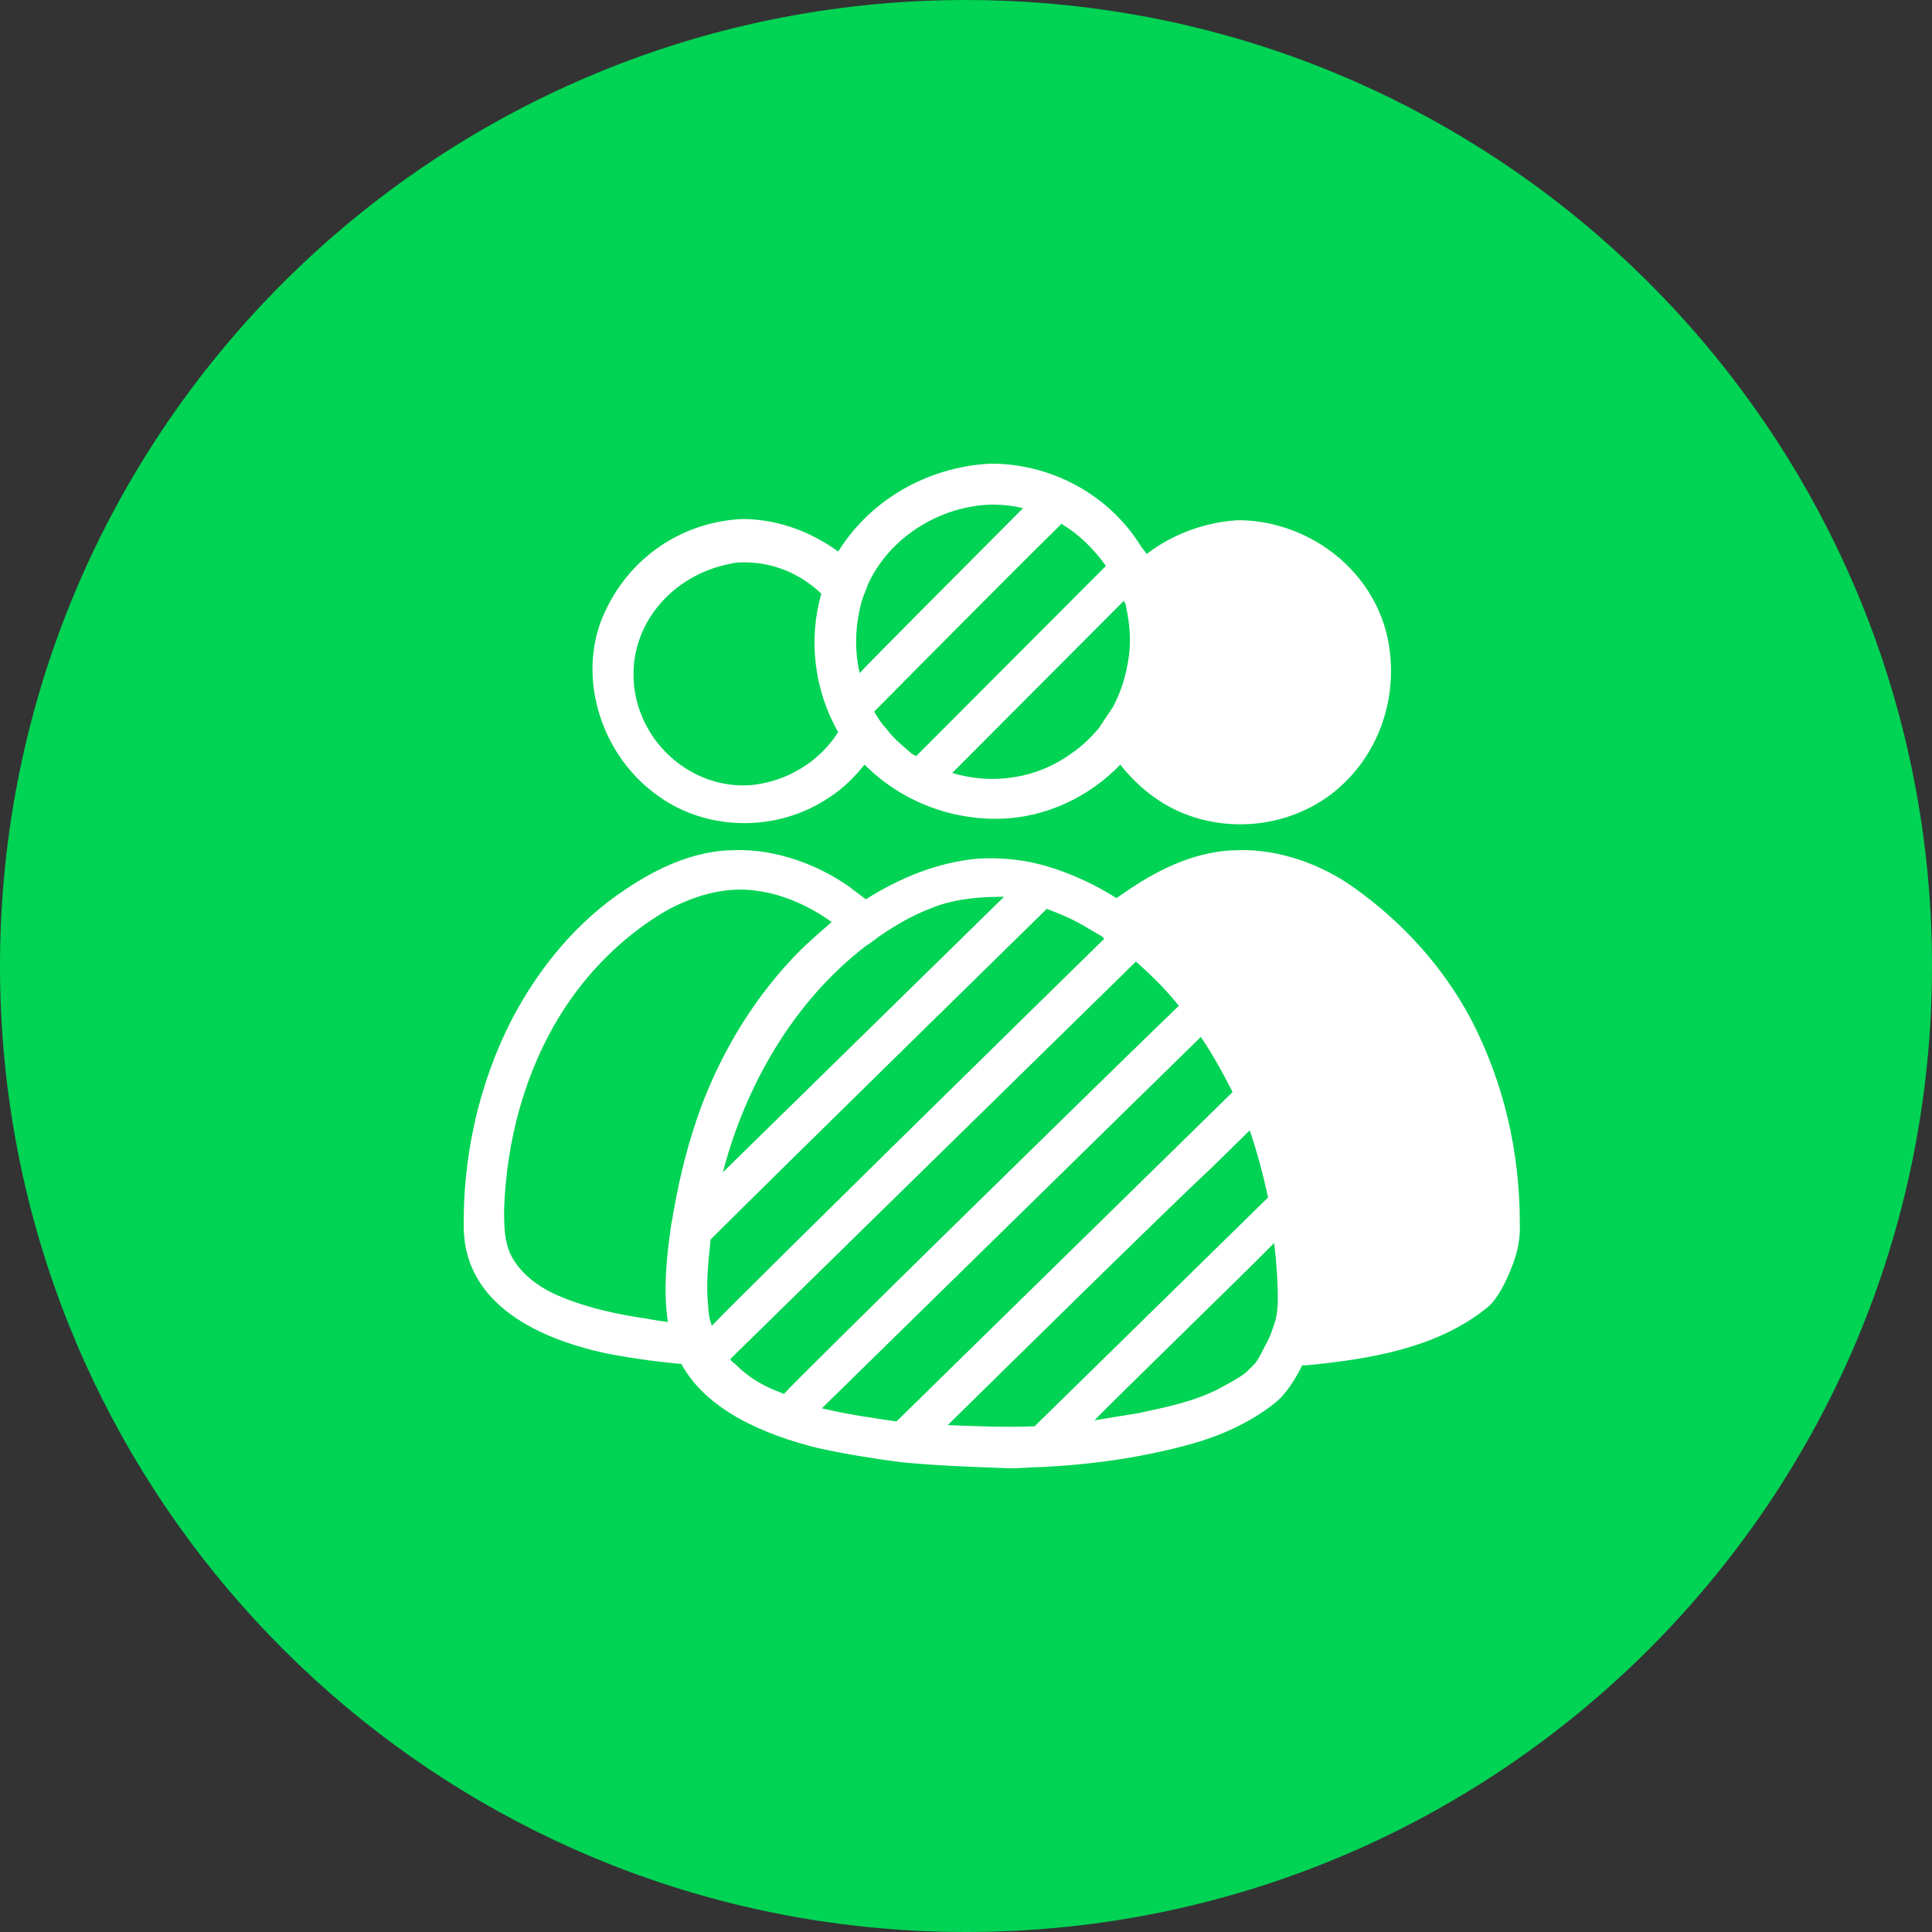 <?xml version="1.0" encoding="UTF-8"?>
<svg width="75px" height="75px" viewBox="0 0 75 75" version="1.1" xmlns="http://www.w3.org/2000/svg" xmlns:xlink="http://www.w3.org/1999/xlink">
    <rect x="0" y="0" width="75" height="75" fill="#333333" stroke="none"/>
    <title>Icons_ESG_Social_Reversed_Green</title>
    <g id="Final" stroke="none" stroke-width="1" fill="none" fill-rule="evenodd">
        <g id="E_S_and_G_Icons" transform="translate(-992, -358)">
            <g id="Icons_ESG_Social_Reversed_Green" transform="translate(992, 358)">
                <path d="M37.5,0 C16.789,0 0,16.789 0,37.5 C0,55.963 13.342,71.309 30.911,74.423 C33.05,74.802 35.252,75 37.5,75 C58.211,75 75,58.211 75,37.5 C75,18.928 61.499,3.509 43.776,0.523 C41.735,0.179 39.639,0 37.5,0" id="Fill-1" fill="#01D354"></path>
                <g id="np_ethnicity_94199_000000" transform="translate(18, 17.95)" fill="#FFFFFF" fill-rule="nonzero">
                    <path d="M15.935,9.675 C16.075,9.909 16.215,10.142 16.401,10.328 C16.634,10.655 16.96,10.936 17.286,11.215 C17.379,11.308 17.472,11.356 17.566,11.401 L17.614,11.354 C20.037,8.925 22.508,6.449 24.931,4.02 C24.465,3.366 23.906,2.804 23.207,2.385 C21.015,4.536 16.215,9.394 15.935,9.675 L15.935,9.675 Z M26.515,3.554 C27.494,2.806 28.705,2.339 30.011,2.246 L30.104,2.246 L30.151,2.246 L30.244,2.246 C32.76,2.339 35.09,4.021 35.789,6.498 C36.441,8.927 35.556,11.589 33.459,13.038 C31.409,14.44 28.565,14.392 26.608,12.852 C26.189,12.525 25.816,12.151 25.49,11.732 C24.277,12.993 22.6,13.786 20.829,13.834 C18.871,13.881 16.96,13.133 15.561,11.732 C15.188,12.199 14.722,12.666 14.21,12.993 C12.16,14.394 9.316,14.347 7.359,12.806 C5.402,11.312 4.47,8.554 5.309,6.218 C6.194,3.882 8.291,2.34 10.762,2.2 L10.855,2.2 L10.902,2.2 L10.995,2.2 C12.3,2.247 13.511,2.714 14.538,3.461 C15.794,1.452 17.985,0.191 20.41,0.05 L20.503,0.05 L20.55,0.05 L20.598,0.05 C22.928,0.097 25.118,1.311 26.331,3.32 C26.422,3.413 26.47,3.506 26.515,3.554 L26.515,3.554 Z M18.965,12.056 C20.503,12.523 22.227,12.29 23.578,11.308 C23.997,11.027 24.325,10.7 24.651,10.326 C24.836,10.045 25.024,9.766 25.21,9.485 C25.535,8.877 25.723,8.224 25.816,7.569 C25.909,6.961 25.863,6.308 25.723,5.653 C25.723,5.559 25.676,5.466 25.63,5.372 C25.21,5.797 20.782,10.235 18.964,12.056 L18.965,12.056 Z M21.714,1.778 C21.341,1.685 20.922,1.638 20.501,1.638 C18.497,1.685 16.539,2.899 15.7,4.722 C15.653,4.862 15.607,4.956 15.56,5.096 C15.467,5.282 15.419,5.516 15.374,5.704 C15.188,6.545 15.188,7.386 15.374,8.18 C15.561,7.945 20.037,3.461 21.714,1.778 L21.714,1.778 Z M14.537,10.469 C13.605,8.834 13.371,6.872 13.885,5.096 C13.093,4.348 12.068,3.881 10.903,3.881 C10.717,3.881 10.577,3.881 10.389,3.928 C8.106,4.348 6.38,6.312 6.613,8.648 C6.846,10.936 8.896,12.712 11.181,12.526 C12.579,12.383 13.838,11.589 14.537,10.469 L14.537,10.469 Z" id="Shape"></path>
                    <path d="M30.01,2.05 L29.99,2.05 L30.01,2.05 Z" id="Path"></path>
                    <path d="M30.01,2.05 L29.99,2.05 L30.01,2.05 Z" id="Path"></path>
                    <path d="M20.005,0.05 L19.995,0.05 L20.005,0.05 Z" id="Path"></path>
                    <path d="M20.005,0.05 L19.995,0.05 L20.005,0.05 Z" id="Path"></path>
                    <path d="M20.01,0.05 L19.99,0.05 L20.01,0.05 Z" id="Path"></path>
                    <path d="M10.01,2.05 L9.99,2.05 L10.01,2.05 Z" id="Path"></path>
                    <path d="M10.01,2.05 L9.99,2.05 L10.01,2.05 Z" id="Path"></path>
                    <path d="M16.8,37.231 C17.464,36.581 27.288,26.954 29.755,24.536 C29.803,24.489 29.803,24.489 29.849,24.443 C29.469,23.699 29.089,23.001 28.615,22.304 C27.191,23.699 14.665,35.974 13.905,36.719 C14.856,36.953 15.851,37.091 16.8,37.231 L16.8,37.231 Z M16.991,38.814 C15.899,38.674 14.761,38.488 13.718,38.256 C11.677,37.744 9.447,36.814 8.45,35.001 C7.452,34.908 6.457,34.768 5.508,34.583 C2.946,34.025 0.099,32.723 0.003,29.793 C-0.046,27.003 0.572,24.165 1.852,21.655 C2.896,19.655 4.368,17.842 6.266,16.587 C7.5,15.75 8.97,15.053 10.536,15.053 C12.103,15.005 13.764,15.61 14.996,16.495 C15.185,16.635 15.422,16.82 15.613,16.96 C16.942,16.122 18.412,15.518 19.979,15.38 C20.928,15.332 21.828,15.427 22.731,15.705 C23.632,15.984 24.535,16.402 25.341,16.915 C25.484,16.822 25.673,16.682 25.816,16.589 C27.05,15.752 28.52,15.054 30.086,15.054 C31.652,15.007 33.313,15.612 34.546,16.497 C36.444,17.845 38.01,19.567 39.102,21.612 C40.383,24.077 41,26.774 41,29.564 L41,29.75 C41,30.307 40.857,30.82 40.668,31.285 C40.479,31.75 40.145,32.494 39.719,32.82 C37.773,34.4 35.117,34.82 32.696,35.052 L32.553,35.052 C32.268,35.61 31.936,36.167 31.461,36.54 C30.512,37.284 29.374,37.795 28.188,38.12 C26.338,38.632 24.344,38.91 22.399,39.003 C22.019,39.003 21.639,39.05 21.261,39.05 C19.838,38.999 18.414,38.952 16.991,38.814 L16.991,38.814 Z M10.062,27.559 C10.251,27.374 10.442,27.186 10.631,27.001 C12.815,24.861 20.073,17.748 20.976,16.863 C20.17,16.863 19.315,16.911 18.461,17.189 C17.938,17.374 17.417,17.606 16.943,17.886 C16.705,18.026 16.468,18.166 16.279,18.304 C16.042,18.444 15.853,18.629 15.616,18.769 C12.767,20.956 10.917,24.258 10.062,27.559 L10.062,27.559 Z M18.792,37.372 C19.93,37.419 21.022,37.464 22.162,37.419 C23.111,36.489 29.612,30.119 31.226,28.536 C31.037,27.653 30.8,26.769 30.515,25.931 L28.996,27.419 C27.193,29.094 20.027,36.162 18.792,37.371 L18.792,37.372 Z M27.762,21.096 C27.287,20.491 26.718,19.934 26.149,19.421 C26.149,19.421 26.101,19.421 26.101,19.374 L10.916,34.254 L10.347,34.812 C10.395,34.905 10.49,34.952 10.585,35.045 C10.916,35.37 11.296,35.649 11.771,35.882 C11.96,35.975 12.197,36.067 12.434,36.162 C12.766,35.744 25.578,23.189 27.762,21.096 L27.762,21.096 Z M31.604,32.536 C31.604,31.792 31.556,31.049 31.461,30.304 C30.418,31.374 25.246,36.395 24.486,37.187 C25.055,37.094 25.625,37.001 26.195,36.907 C27.287,36.674 28.425,36.442 29.374,35.93 C29.706,35.744 30.086,35.557 30.372,35.325 C30.466,35.232 30.561,35.139 30.657,35.045 C30.8,34.905 30.894,34.72 30.989,34.533 C31.037,34.44 31.083,34.347 31.132,34.253 C31.274,34.02 31.369,33.741 31.463,33.463 C31.558,33.187 31.604,32.862 31.604,32.536 L31.604,32.536 Z M24.866,18.492 L24.772,18.399 C24.535,18.259 24.297,18.119 24.06,17.981 C23.586,17.701 23.111,17.516 22.637,17.331 C22.068,17.888 12.34,27.421 9.587,30.164 C9.493,31.047 9.398,31.932 9.493,32.769 C9.493,33.002 9.541,33.281 9.636,33.514 C11.248,31.839 24.392,18.957 24.867,18.492 L24.866,18.492 Z M13.052,18.957 C13.432,18.584 13.858,18.212 14.286,17.841 C13.432,17.236 12.437,16.771 11.391,16.632 C10.157,16.446 8.924,16.817 7.832,17.422 C6.171,18.399 4.796,19.794 3.799,21.374 C2.375,23.652 1.664,26.304 1.569,29 C1.569,29.697 1.569,30.442 1.995,31.045 C2.375,31.602 2.896,31.975 3.467,32.255 C4.464,32.72 5.602,32.999 6.741,33.185 C7.121,33.232 7.501,33.325 7.927,33.37 C7.738,32.115 7.879,30.765 8.07,29.51 C8.118,29.325 8.118,29.185 8.164,28.998 C8.401,27.65 8.733,26.347 9.208,25.045 C10.062,22.771 11.343,20.678 13.052,18.956 L13.052,18.957 Z" id="Shape"></path>
                </g>
            </g>
        </g>
    </g>
</svg>